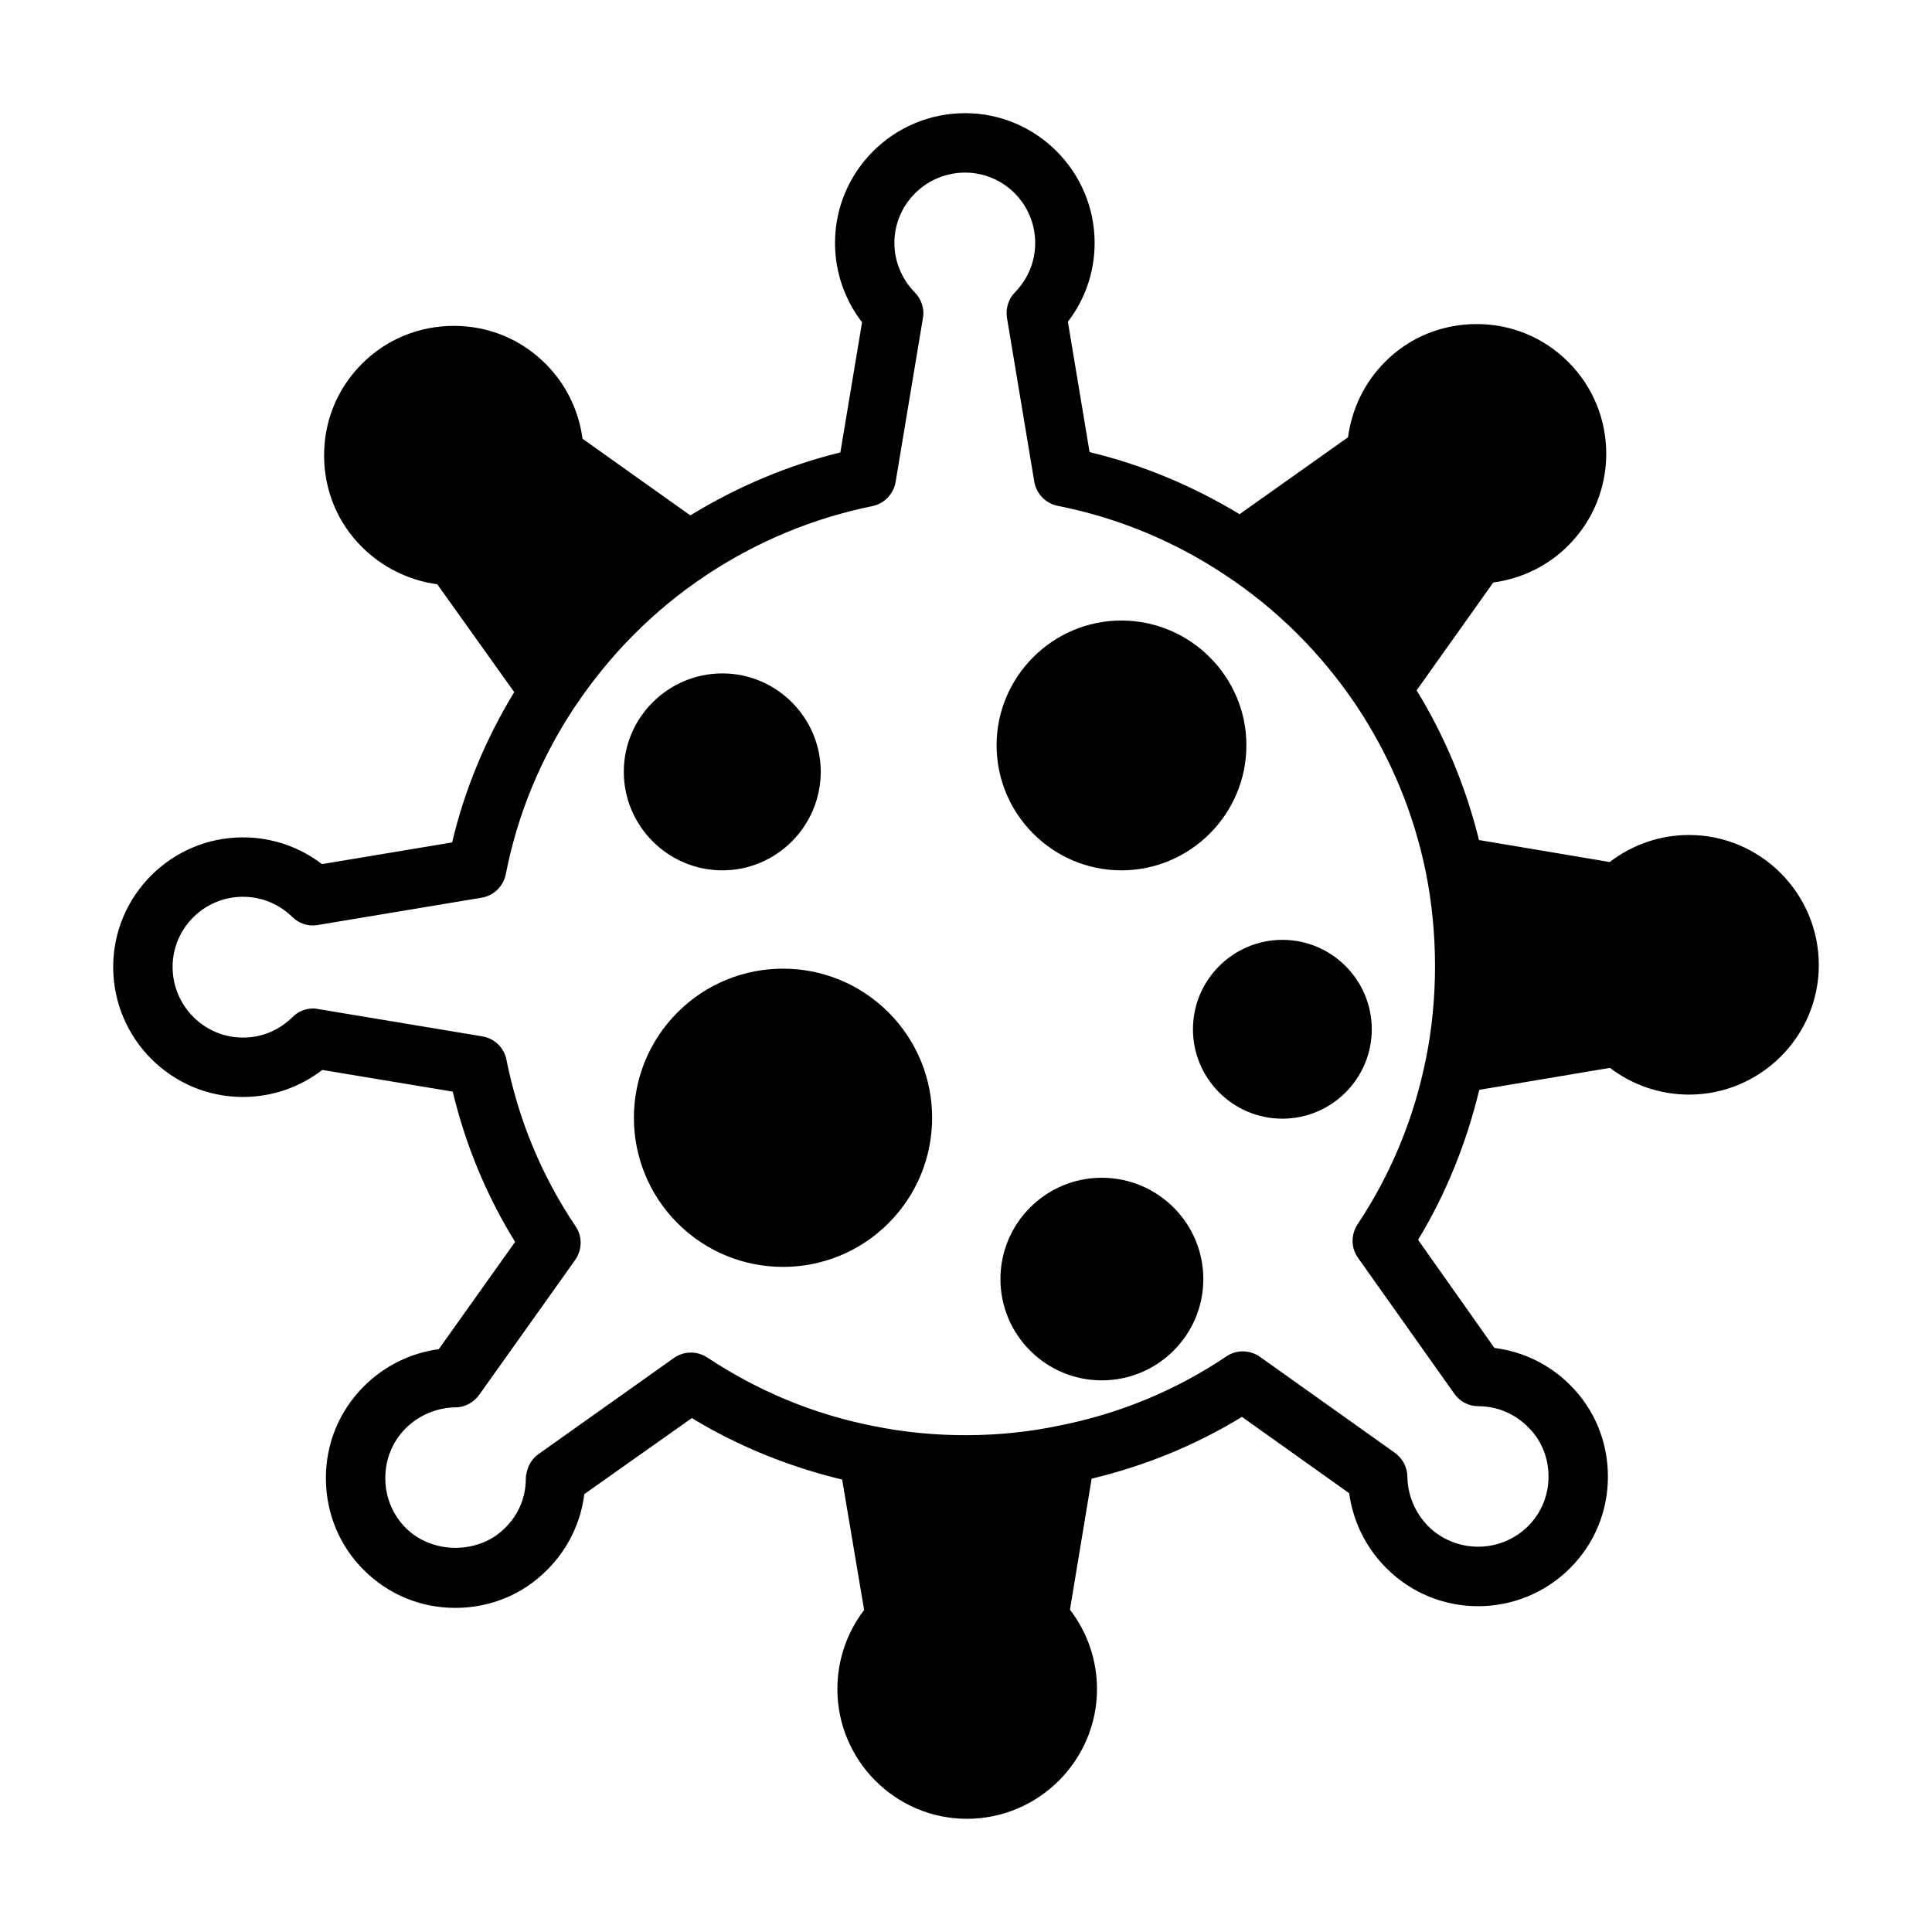 <?xml version="1.0" encoding="UTF-8"?>
<!-- Uploaded to: ICON Repo, www.iconrepo.com, Generator: ICON Repo Mixer Tools -->
<svg fill="#000000" width="800px" height="800px" version="1.1" viewBox="144 144 512 512" xmlns="http://www.w3.org/2000/svg">
 <g>
  <path d="m591.61 365.28c-7.637 0-14.957 2.519-21.02 7.164l-34.637-5.824c-3.465-14.012-8.973-27.316-16.531-39.676l20.309-28.574c7.559-1.023 14.484-4.41 19.836-9.762 13.461-13.383 13.461-35.266 0.078-48.648-6.535-6.535-15.113-10.078-24.324-10.078-9.211 0-17.871 3.543-24.324 10.078-5.352 5.352-8.738 12.359-9.762 19.918l-28.734 20.387c-12.359-7.477-25.664-13.066-39.754-16.453l-5.746-34.559c4.566-5.902 7.086-13.227 7.086-20.859 0-18.973-15.43-34.402-34.32-34.402-19.051 0-34.48 15.43-34.48 34.402 0 7.637 2.519 14.957 7.164 21.02l-5.746 34.48c-14.09 3.465-27.395 9.133-39.754 16.688l-28.574-20.309c-1.023-7.559-4.41-14.484-9.762-19.836-6.535-6.535-15.113-10.078-24.324-10.078-9.211 0-17.871 3.543-24.324 9.996-6.535 6.535-10.078 15.113-10.078 24.324 0 9.211 3.543 17.871 10.078 24.324 5.352 5.352 12.438 8.816 19.918 9.84l20.387 28.574c-7.559 12.438-13.145 25.82-16.453 39.832l-34.48 5.746c-5.984-4.566-13.305-7.086-20.941-7.086-18.973 0-34.402 15.43-34.402 34.32 0 19.051 15.43 34.48 34.402 34.48 7.637 0 14.957-2.519 21.02-7.164l34.559 5.746c3.387 14.09 8.895 27.473 16.531 39.832l-20.23 28.418c-7.477 1.023-14.406 4.41-19.836 9.84-6.535 6.535-10.078 15.113-10.078 24.324 0 9.211 3.543 17.871 9.996 24.324 6.535 6.535 15.113 10.078 24.324 10.078 9.211 0 17.871-3.543 24.324-10.078 5.512-5.512 8.895-12.516 9.84-20.074l28.496-20.152c12.438 7.559 25.82 12.91 39.832 16.297l5.824 34.559c-4.566 5.984-7.086 13.305-7.086 20.941 0 18.973 15.43 34.402 34.32 34.402 18.973 0 34.48-15.43 34.48-34.402 0-7.637-2.519-14.957-7.164-21.02l5.746-34.715c14.09-3.387 27.473-8.816 39.832-16.375l28.418 20.23c1.023 7.477 4.41 14.406 9.84 19.836 13.383 13.461 35.188 13.461 48.648 0.078 6.535-6.535 10.078-15.113 10.078-24.324s-3.543-17.871-10.078-24.324c-5.434-5.434-12.438-8.816-19.996-9.762l-20.23-28.652c7.477-12.359 12.832-25.742 16.215-39.754l34.637-5.824c5.984 4.566 13.305 7.086 20.941 7.086 18.973 0 34.402-15.43 34.402-34.32 0.008-18.973-15.422-34.48-34.391-34.48zm-69.668 59.043c-3.148 15.902-9.289 30.781-18.184 44.16-1.812 2.754-1.73 6.297 0.156 8.895l25.504 35.977c1.496 2.125 3.856 3.305 6.375 3.305 4.961 0 9.605 1.969 13.145 5.512 3.543 3.465 5.434 8.109 5.434 13.145 0 4.961-1.891 9.605-5.434 13.145-7.32 7.242-19.129 7.242-26.449 0-3.465-3.543-5.434-8.188-5.512-13.066 0-2.519-1.258-4.879-3.305-6.375l-35.738-25.426c-2.676-1.891-6.219-1.969-8.895-0.156-13.461 9.055-28.34 15.191-44.242 18.344-15.98 3.387-33.297 3.387-49.199 0.156-15.742-3.07-30.621-9.211-44.16-18.184-2.754-1.812-6.297-1.73-8.895 0.156l-35.816 25.426c-1.652 1.18-2.754 2.914-3.148 4.879-0.156 0.551-0.234 1.023-0.234 1.574v0.078c0 4.879-1.891 9.523-5.512 13.066-6.926 7.008-19.285 7.008-26.293 0-3.543-3.543-5.434-8.266-5.434-13.227 0-4.961 1.891-9.684 5.434-13.227 3.543-3.465 8.188-5.434 13.145-5.512 2.441 0 4.801-1.258 6.297-3.305l25.426-35.738c1.891-2.676 1.969-6.219 0.156-8.895-9.055-13.461-15.191-28.34-18.344-44.16-0.629-3.227-3.148-5.668-6.375-6.219l-43.531-7.242c-0.395-0.078-0.867-0.156-1.258-0.156-2.047 0-4.094 0.789-5.512 2.281-2.519 2.441-6.848 5.434-13.145 5.434-10.312 0-18.656-8.422-18.656-18.734 0-10.234 8.344-18.578 18.656-18.578 4.879 0 9.523 1.891 13.066 5.352 1.73 1.73 4.328 2.598 6.769 2.125l43.453-7.242c3.227-0.551 5.746-3.07 6.375-6.297 3.07-15.742 9.211-30.621 18.184-44.16 9.367-14.012 21.02-25.742 34.715-34.875 13.461-8.973 28.34-15.191 44.16-18.422 3.227-0.629 5.668-3.227 6.219-6.375l7.242-43.453c0.473-2.441-0.395-5.039-2.125-6.769-3.465-3.543-5.434-8.266-5.434-13.145 0-10.312 8.422-18.656 18.734-18.656 10.234 0 18.578 8.344 18.578 18.656 0 4.879-1.891 9.523-5.352 13.066-1.73 1.73-2.519 4.328-2.125 6.769l7.242 43.453c0.551 3.227 3.07 5.746 6.219 6.375 15.902 3.148 30.699 9.289 44.16 18.184 13.855 9.133 25.586 20.781 34.953 34.715 8.973 13.461 15.191 28.34 18.422 44.16 1.652 8.266 2.441 16.609 2.441 24.875 0.004 8.273-0.781 16.539-2.356 24.332z"/>
  <path d="m379.45 412.28c15.434 15.434 15.434 40.453 0 55.887-15.43 15.43-40.453 15.43-55.887 0-15.43-15.434-15.43-40.453 0-55.887 15.434-15.434 40.457-15.434 55.887 0"/>
  <path d="m483.84 393.07c-13.066 0-23.695 10.629-23.695 23.695s10.629 23.695 23.695 23.695c13.066 0 23.695-10.629 23.695-23.695s-10.629-23.695-23.695-23.695z"/>
  <path d="m441.17 374.65c18.262 0 33.141-14.879 33.141-33.141 0-18.184-14.879-33.062-33.141-33.062-18.184 0-33.062 14.879-33.062 33.062 0 18.262 14.879 33.141 33.062 33.141z"/>
  <path d="m435.97 456.12c-14.801 0-26.844 12.043-26.844 26.844s12.043 26.844 26.844 26.844c14.879 0 26.922-12.043 26.922-26.844 0-14.797-12.043-26.844-26.922-26.844z"/>
  <path d="m335.45 374.65c14.328 0 26.055-11.73 26.055-26.137 0-14.328-11.73-26.055-26.055-26.055-14.406 0-26.137 11.73-26.137 26.055 0 14.406 11.73 26.137 26.137 26.137z"/>
 </g>
</svg>